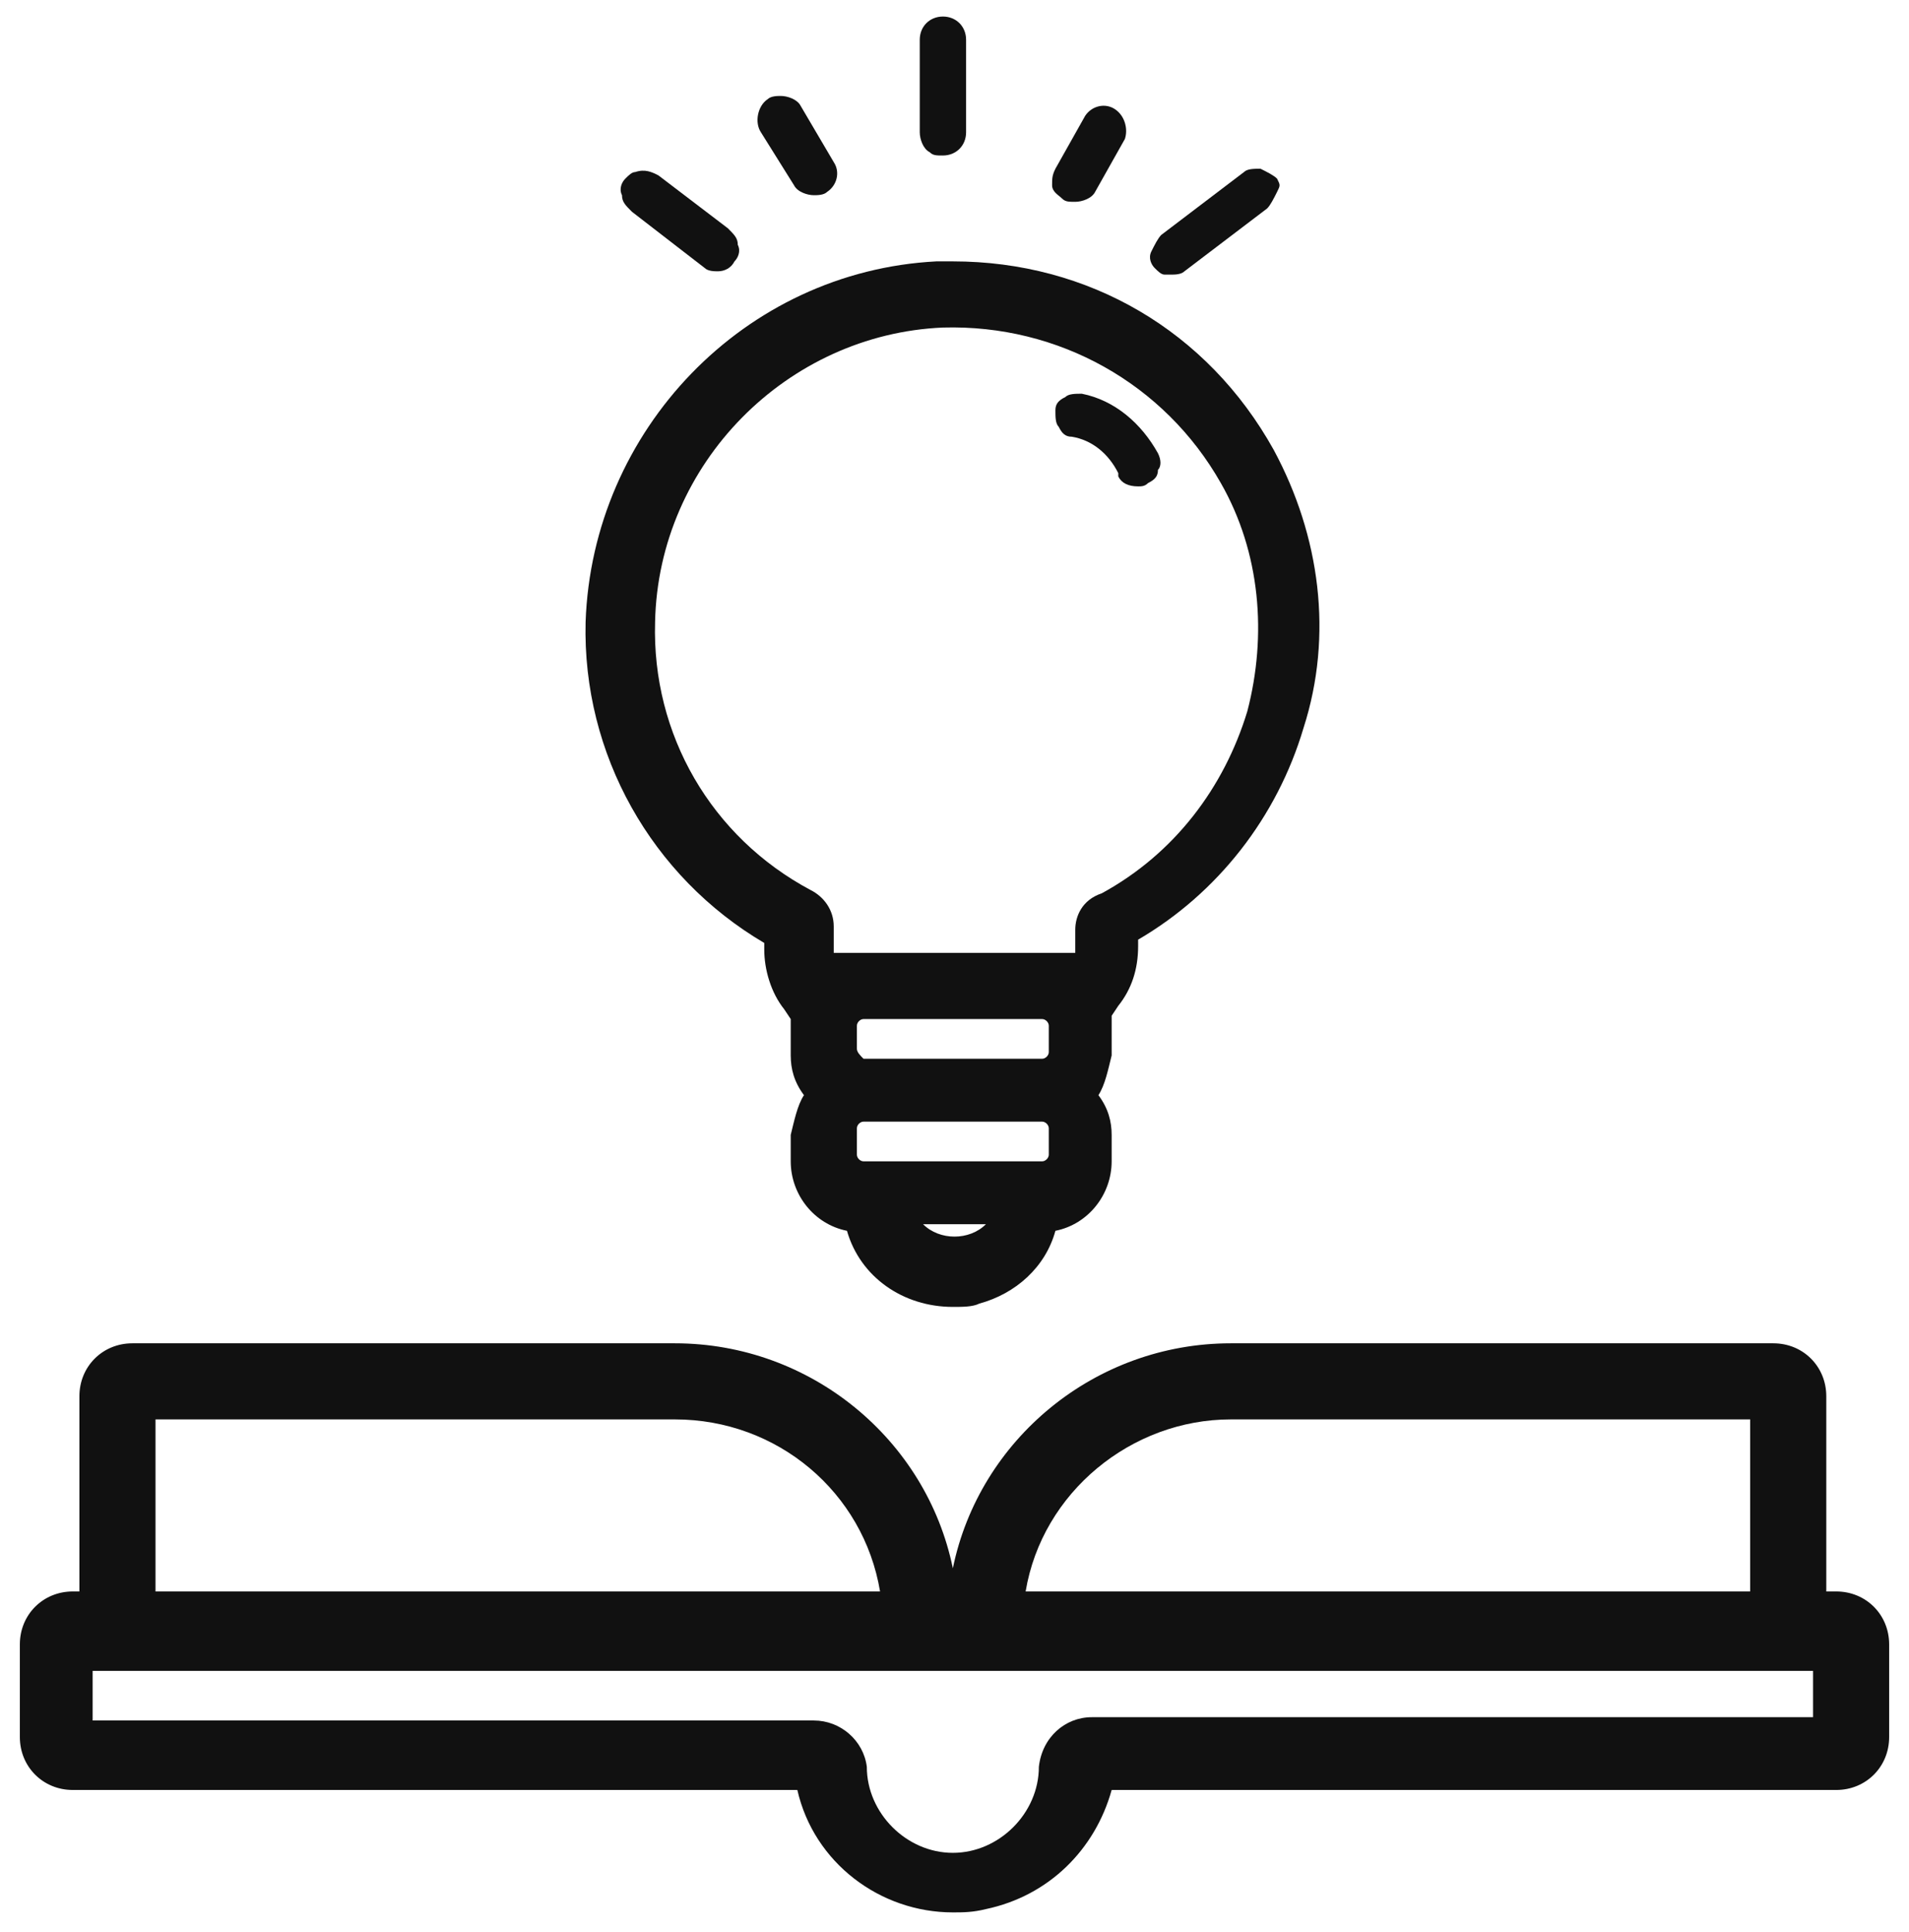 <?xml version="1.0" encoding="utf-8"?>
<!-- Generator: Adobe Illustrator 27.6.1, SVG Export Plug-In . SVG Version: 6.00 Build 0)  -->
<svg version="1.1" id="_50_icon-bill.svg" xmlns="http://www.w3.org/2000/svg" xmlns:xlink="http://www.w3.org/1999/xlink" x="0px"
	 y="0px" viewBox="0 0 57.7 58.4" style="enable-background:new 0 0 57.7 58.4;" xml:space="preserve">
<style type="text/css">
	.st0{fill:#111111;}
</style>
<path class="st0" d="M55.5,48.1h-0.3v-5.9c0-0.9-0.7-1.6-1.6-1.6H37.2c-4.1,0-7.6,2.9-8.4,6.8c-0.8-3.9-4.3-6.8-8.4-6.8H4
	c-0.9,0-1.6,0.7-1.6,1.6v5.9H2.2c-0.9,0-1.6,0.7-1.6,1.6v2.8c0,0.9,0.7,1.6,1.6,1.6h21.9c0.5,2.2,2.5,3.7,4.7,3.7c0.3,0,0.6,0,1-0.1
	c1.9-0.4,3.3-1.8,3.8-3.6h21.9c0.9,0,1.6-0.7,1.6-1.6v-2.8C57.1,48.8,56.4,48.1,55.5,48.1z M4.7,48.1v-5.2h15.7c0,0,0,0,0,0
	c3.1,0,5.7,2.2,6.2,5.2H4.7z M31,48.1c0.5-3,3.2-5.2,6.2-5.2c0,0,0,0,0,0h15.7v5.2H31z M54.8,50.4v1.5H33c-0.8,0-1.5,0.6-1.6,1.5
	c0,1.4-1.2,2.6-2.6,2.6s-2.6-1.2-2.6-2.6c-0.1-0.8-0.8-1.4-1.6-1.4H2.8v-1.5H54.8z"/>
<g>
	<path class="st0" d="M24.2,3.2L24.2,3.2c-0.1-0.2-0.4-0.3-0.6-0.3c-0.1,0-0.3,0-0.4,0.1C22.9,3.2,22.8,3.7,23,4l1,1.6
		c0.1,0.2,0.4,0.3,0.6,0.3c0.1,0,0.3,0,0.4-0.1c0.3-0.2,0.4-0.6,0.2-0.9L24.2,3.2z"/>
	<path class="st0" d="M28.5,0.5L28.5,0.5c-0.4,0-0.7,0.3-0.7,0.7l0,2.8c0,0.2,0.1,0.5,0.3,0.6c0.1,0.1,0.2,0.1,0.4,0.1c0,0,0,0,0,0
		c0.4,0,0.7-0.3,0.7-0.7l0-2.8C29.2,0.8,28.9,0.5,28.5,0.5z"/>
	<path class="st0" d="M33.7,3.3c-0.3-0.2-0.7-0.1-0.9,0.2l-0.9,1.6c-0.1,0.2-0.1,0.3-0.1,0.5c0,0.2,0.2,0.3,0.3,0.4
		c0.1,0.1,0.2,0.1,0.4,0.1c0,0,0,0,0,0c0.2,0,0.5-0.1,0.6-0.3l0.9-1.6C34.1,3.9,34,3.5,33.7,3.3z"/>
	<path class="st0" d="M38.6,5.4c-0.1-0.1-0.3-0.2-0.5-0.3c-0.2,0-0.4,0-0.5,0.1l-2.5,1.9c-0.1,0.1-0.2,0.3-0.3,0.5s0,0.4,0.1,0.5
		c0.1,0.1,0.2,0.2,0.3,0.2c0.1,0,0.2,0,0.2,0c0.1,0,0.3,0,0.4-0.1l2.5-1.9c0.1-0.1,0.2-0.3,0.3-0.5S38.7,5.6,38.6,5.4z"/>
	<path class="st0" d="M19.9,5.3L19.9,5.3c-0.2-0.1-0.4-0.2-0.7-0.1c-0.1,0-0.2,0.1-0.3,0.2c-0.1,0.1-0.2,0.3-0.1,0.5
		c0,0.2,0.1,0.3,0.3,0.5l2.2,1.7c0.1,0.1,0.3,0.1,0.4,0.1c0.2,0,0.4-0.1,0.5-0.3c0.1-0.1,0.2-0.3,0.1-0.5c0-0.2-0.1-0.3-0.3-0.5
		L19.9,5.3z"/>
</g>
<path class="st0" d="M35,13.7L35,13.7c-0.5-0.9-1.3-1.6-2.3-1.8c-0.2,0-0.4,0-0.5,0.1c-0.2,0.1-0.3,0.2-0.3,0.4c0,0.2,0,0.4,0.1,0.5
	c0.1,0.2,0.2,0.3,0.4,0.3c0.6,0.1,1.1,0.5,1.4,1.1l0,0.1l0,0c0.1,0.2,0.3,0.3,0.6,0.3c0.1,0,0.2,0,0.3-0.1c0.2-0.1,0.3-0.2,0.3-0.4
	C35.1,14.1,35.1,13.9,35,13.7z"/>
<path class="st0" d="M38.5,13.6c-2-3.6-5.6-5.7-9.7-5.7c-0.2,0-0.3,0-0.5,0c-5.8,0.3-10.4,5.1-10.6,10.9c-0.1,4,2,7.7,5.4,9.7v0.2
	c0,0.6,0.2,1.3,0.6,1.8l0.2,0.3c0,0.1,0,0.2,0,0.3v0.8c0,0.4,0.1,0.8,0.4,1.2c-0.2,0.3-0.3,0.8-0.4,1.2v0.8c0,1,0.7,1.9,1.7,2.1
	c0.4,1.4,1.7,2.3,3.2,2.3c0.3,0,0.6,0,0.8-0.1c1.1-0.3,2-1.1,2.3-2.2c1-0.2,1.7-1.1,1.7-2.1v-0.8c0-0.4-0.1-0.8-0.4-1.2
	c0.2-0.3,0.3-0.8,0.4-1.2V31c0-0.1,0-0.2,0-0.3l0.2-0.3c0.4-0.5,0.6-1.1,0.6-1.8l0-0.2c2.4-1.4,4.2-3.7,5-6.4
	C40.3,19.2,39.9,16.2,38.5,13.6z M29.8,37c-0.5,0.5-1.4,0.5-1.9,0H29.8z M32.5,28.1v0.5c0,0.1,0,0.1,0,0.2h-7.3c0-0.1,0-0.1,0-0.2
	l0-0.6c0-0.5-0.3-0.9-0.7-1.1c-3-1.6-4.8-4.7-4.7-8.1c0.1-4.8,4-8.7,8.7-8.9c3.5-0.1,6.7,1.7,8.4,4.7c1.2,2.1,1.4,4.6,0.8,6.9
	c-0.7,2.3-2.2,4.3-4.4,5.5C32.7,27.2,32.5,27.7,32.5,28.1z M25.9,34.1c0-0.1,0.1-0.2,0.2-0.2h5.4c0.1,0,0.2,0.1,0.2,0.2v0.8
	c0,0.1-0.1,0.2-0.2,0.2h-5.4c-0.1,0-0.2-0.1-0.2-0.2V34.1z M25.9,31.7V31c0-0.1,0.1-0.2,0.2-0.2h5.4c0.1,0,0.2,0.1,0.2,0.2v0.8
	c0,0.1-0.1,0.2-0.2,0.2h-5.4C26,31.9,25.9,31.8,25.9,31.7z"/>
</svg>
